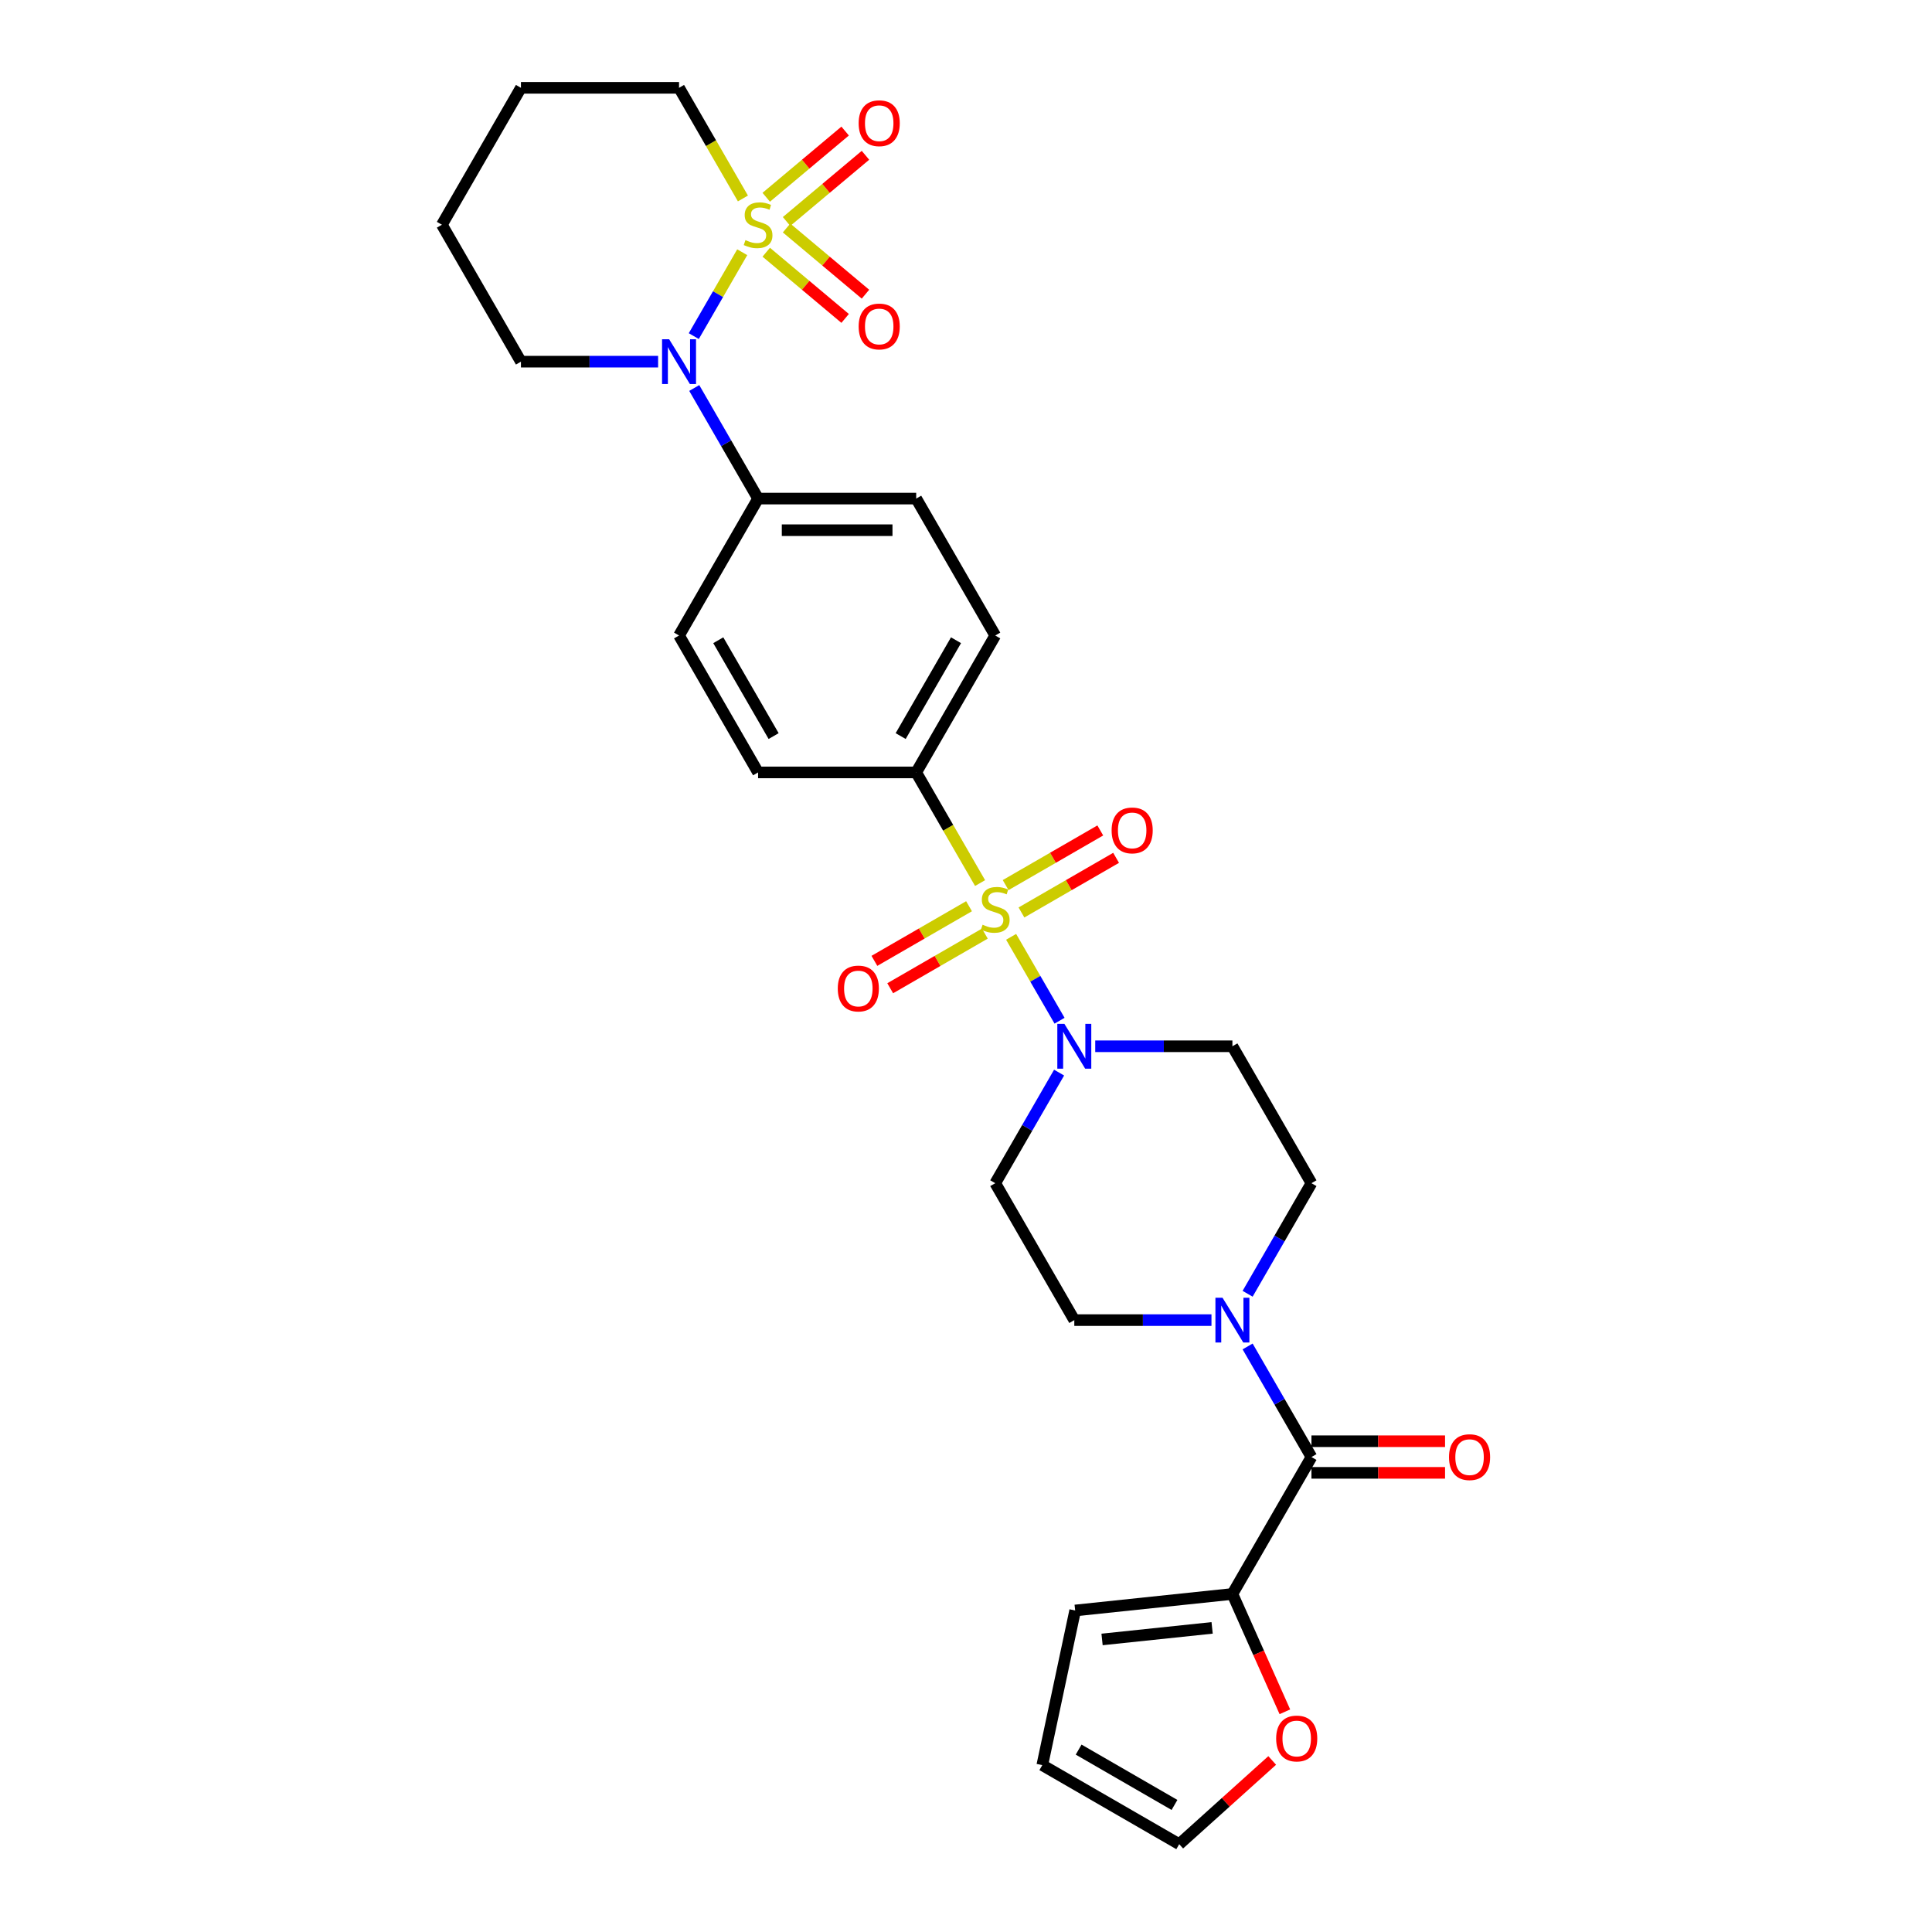 <?xml version='1.0' encoding='iso-8859-1'?>
<svg version='1.1' baseProfile='full'
              xmlns='http://www.w3.org/2000/svg'
                      xmlns:rdkit='http://www.rdkit.org/xml'
                      xmlns:xlink='http://www.w3.org/1999/xlink'
                  xml:space='preserve'
width='1000px' height='1000px' viewBox='0 0 1000 1000'>
<!-- END OF HEADER -->
<rect style='opacity:1.0;fill:#FFFFFF;stroke:none' width='1000' height='1000' x='0' y='0'> </rect>
<path class='bond-1' d='M 384.177,130.548 L 371.641,152.26' style='fill:none;fill-rule:evenodd;stroke:#CCCC00;stroke-width:6px;stroke-linecap:butt;stroke-linejoin:miter;stroke-opacity:1' />
<path class='bond-1' d='M 371.641,152.26 L 359.105,173.972' style='fill:none;fill-rule:evenodd;stroke:#0000FF;stroke-width:6px;stroke-linecap:butt;stroke-linejoin:miter;stroke-opacity:1' />
<path class='bond-7' d='M 407.125,114.642 L 427.543,97.509' style='fill:none;fill-rule:evenodd;stroke:#CCCC00;stroke-width:6px;stroke-linecap:butt;stroke-linejoin:miter;stroke-opacity:1' />
<path class='bond-7' d='M 427.543,97.509 L 447.962,80.376' style='fill:none;fill-rule:evenodd;stroke:#FF0000;stroke-width:6px;stroke-linecap:butt;stroke-linejoin:miter;stroke-opacity:1' />
<path class='bond-7' d='M 396.604,102.104 L 417.023,84.971' style='fill:none;fill-rule:evenodd;stroke:#CCCC00;stroke-width:6px;stroke-linecap:butt;stroke-linejoin:miter;stroke-opacity:1' />
<path class='bond-7' d='M 417.023,84.971 L 437.442,67.838' style='fill:none;fill-rule:evenodd;stroke:#FF0000;stroke-width:6px;stroke-linecap:butt;stroke-linejoin:miter;stroke-opacity:1' />
<path class='bond-8' d='M 396.604,130.545 L 417.023,147.679' style='fill:none;fill-rule:evenodd;stroke:#CCCC00;stroke-width:6px;stroke-linecap:butt;stroke-linejoin:miter;stroke-opacity:1' />
<path class='bond-8' d='M 417.023,147.679 L 437.442,164.812' style='fill:none;fill-rule:evenodd;stroke:#FF0000;stroke-width:6px;stroke-linecap:butt;stroke-linejoin:miter;stroke-opacity:1' />
<path class='bond-8' d='M 407.125,118.008 L 427.543,135.141' style='fill:none;fill-rule:evenodd;stroke:#CCCC00;stroke-width:6px;stroke-linecap:butt;stroke-linejoin:miter;stroke-opacity:1' />
<path class='bond-8' d='M 427.543,135.141 L 447.962,152.274' style='fill:none;fill-rule:evenodd;stroke:#FF0000;stroke-width:6px;stroke-linecap:butt;stroke-linejoin:miter;stroke-opacity:1' />
<path class='bond-21' d='M 384.536,102.724 L 368.003,74.089' style='fill:none;fill-rule:evenodd;stroke:#CCCC00;stroke-width:6px;stroke-linecap:butt;stroke-linejoin:miter;stroke-opacity:1' />
<path class='bond-21' d='M 368.003,74.089 L 351.471,45.455' style='fill:none;fill-rule:evenodd;stroke:#000000;stroke-width:6px;stroke-linecap:butt;stroke-linejoin:miter;stroke-opacity:1' />
<path class='bond-0' d='M 507.287,457.076 L 490.755,428.441' style='fill:none;fill-rule:evenodd;stroke:#CCCC00;stroke-width:6px;stroke-linecap:butt;stroke-linejoin:miter;stroke-opacity:1' />
<path class='bond-0' d='M 490.755,428.441 L 474.222,399.806' style='fill:none;fill-rule:evenodd;stroke:#000000;stroke-width:6px;stroke-linecap:butt;stroke-linejoin:miter;stroke-opacity:1' />
<path class='bond-2' d='M 523.351,484.9 L 535.886,506.612' style='fill:none;fill-rule:evenodd;stroke:#CCCC00;stroke-width:6px;stroke-linecap:butt;stroke-linejoin:miter;stroke-opacity:1' />
<path class='bond-2' d='M 535.886,506.612 L 548.422,528.324' style='fill:none;fill-rule:evenodd;stroke:#0000FF;stroke-width:6px;stroke-linecap:butt;stroke-linejoin:miter;stroke-opacity:1' />
<path class='bond-9' d='M 501.571,469.061 L 477.08,483.201' style='fill:none;fill-rule:evenodd;stroke:#CCCC00;stroke-width:6px;stroke-linecap:butt;stroke-linejoin:miter;stroke-opacity:1' />
<path class='bond-9' d='M 477.08,483.201 L 452.588,497.341' style='fill:none;fill-rule:evenodd;stroke:#FF0000;stroke-width:6px;stroke-linecap:butt;stroke-linejoin:miter;stroke-opacity:1' />
<path class='bond-9' d='M 509.755,483.235 L 485.263,497.375' style='fill:none;fill-rule:evenodd;stroke:#CCCC00;stroke-width:6px;stroke-linecap:butt;stroke-linejoin:miter;stroke-opacity:1' />
<path class='bond-9' d='M 485.263,497.375 L 460.771,511.516' style='fill:none;fill-rule:evenodd;stroke:#FF0000;stroke-width:6px;stroke-linecap:butt;stroke-linejoin:miter;stroke-opacity:1' />
<path class='bond-10' d='M 528.707,472.293 L 553.199,458.152' style='fill:none;fill-rule:evenodd;stroke:#CCCC00;stroke-width:6px;stroke-linecap:butt;stroke-linejoin:miter;stroke-opacity:1' />
<path class='bond-10' d='M 553.199,458.152 L 577.691,444.012' style='fill:none;fill-rule:evenodd;stroke:#FF0000;stroke-width:6px;stroke-linecap:butt;stroke-linejoin:miter;stroke-opacity:1' />
<path class='bond-10' d='M 520.524,458.119 L 545.016,443.978' style='fill:none;fill-rule:evenodd;stroke:#CCCC00;stroke-width:6px;stroke-linecap:butt;stroke-linejoin:miter;stroke-opacity:1' />
<path class='bond-10' d='M 545.016,443.978 L 569.507,429.838' style='fill:none;fill-rule:evenodd;stroke:#FF0000;stroke-width:6px;stroke-linecap:butt;stroke-linejoin:miter;stroke-opacity:1' />
<path class='bond-13' d='M 359.343,200.829 L 375.865,229.447' style='fill:none;fill-rule:evenodd;stroke:#0000FF;stroke-width:6px;stroke-linecap:butt;stroke-linejoin:miter;stroke-opacity:1' />
<path class='bond-13' d='M 375.865,229.447 L 392.388,258.066' style='fill:none;fill-rule:evenodd;stroke:#000000;stroke-width:6px;stroke-linecap:butt;stroke-linejoin:miter;stroke-opacity:1' />
<path class='bond-26' d='M 340.636,187.195 L 305.137,187.195' style='fill:none;fill-rule:evenodd;stroke:#0000FF;stroke-width:6px;stroke-linecap:butt;stroke-linejoin:miter;stroke-opacity:1' />
<path class='bond-26' d='M 305.137,187.195 L 269.637,187.195' style='fill:none;fill-rule:evenodd;stroke:#000000;stroke-width:6px;stroke-linecap:butt;stroke-linejoin:miter;stroke-opacity:1' />
<path class='bond-11' d='M 548.185,555.181 L 531.662,583.799' style='fill:none;fill-rule:evenodd;stroke:#0000FF;stroke-width:6px;stroke-linecap:butt;stroke-linejoin:miter;stroke-opacity:1' />
<path class='bond-11' d='M 531.662,583.799 L 515.139,612.418' style='fill:none;fill-rule:evenodd;stroke:#000000;stroke-width:6px;stroke-linecap:butt;stroke-linejoin:miter;stroke-opacity:1' />
<path class='bond-12' d='M 566.891,541.547 L 602.391,541.547' style='fill:none;fill-rule:evenodd;stroke:#0000FF;stroke-width:6px;stroke-linecap:butt;stroke-linejoin:miter;stroke-opacity:1' />
<path class='bond-12' d='M 602.391,541.547 L 637.89,541.547' style='fill:none;fill-rule:evenodd;stroke:#000000;stroke-width:6px;stroke-linecap:butt;stroke-linejoin:miter;stroke-opacity:1' />
<path class='bond-3' d='M 678.807,754.158 L 662.285,725.54' style='fill:none;fill-rule:evenodd;stroke:#000000;stroke-width:6px;stroke-linecap:butt;stroke-linejoin:miter;stroke-opacity:1' />
<path class='bond-3' d='M 662.285,725.54 L 645.762,696.921' style='fill:none;fill-rule:evenodd;stroke:#0000FF;stroke-width:6px;stroke-linecap:butt;stroke-linejoin:miter;stroke-opacity:1' />
<path class='bond-5' d='M 678.807,754.158 L 637.89,825.029' style='fill:none;fill-rule:evenodd;stroke:#000000;stroke-width:6px;stroke-linecap:butt;stroke-linejoin:miter;stroke-opacity:1' />
<path class='bond-17' d='M 678.807,762.342 L 713.382,762.342' style='fill:none;fill-rule:evenodd;stroke:#000000;stroke-width:6px;stroke-linecap:butt;stroke-linejoin:miter;stroke-opacity:1' />
<path class='bond-17' d='M 713.382,762.342 L 747.957,762.342' style='fill:none;fill-rule:evenodd;stroke:#FF0000;stroke-width:6px;stroke-linecap:butt;stroke-linejoin:miter;stroke-opacity:1' />
<path class='bond-17' d='M 678.807,745.975 L 713.382,745.975' style='fill:none;fill-rule:evenodd;stroke:#000000;stroke-width:6px;stroke-linecap:butt;stroke-linejoin:miter;stroke-opacity:1' />
<path class='bond-17' d='M 713.382,745.975 L 747.957,745.975' style='fill:none;fill-rule:evenodd;stroke:#FF0000;stroke-width:6px;stroke-linecap:butt;stroke-linejoin:miter;stroke-opacity:1' />
<path class='bond-4' d='M 645.762,669.654 L 662.285,641.036' style='fill:none;fill-rule:evenodd;stroke:#0000FF;stroke-width:6px;stroke-linecap:butt;stroke-linejoin:miter;stroke-opacity:1' />
<path class='bond-4' d='M 662.285,641.036 L 678.807,612.418' style='fill:none;fill-rule:evenodd;stroke:#000000;stroke-width:6px;stroke-linecap:butt;stroke-linejoin:miter;stroke-opacity:1' />
<path class='bond-31' d='M 627.056,683.288 L 591.556,683.288' style='fill:none;fill-rule:evenodd;stroke:#0000FF;stroke-width:6px;stroke-linecap:butt;stroke-linejoin:miter;stroke-opacity:1' />
<path class='bond-31' d='M 591.556,683.288 L 556.056,683.288' style='fill:none;fill-rule:evenodd;stroke:#000000;stroke-width:6px;stroke-linecap:butt;stroke-linejoin:miter;stroke-opacity:1' />
<path class='bond-14' d='M 637.89,825.029 L 651.469,855.526' style='fill:none;fill-rule:evenodd;stroke:#000000;stroke-width:6px;stroke-linecap:butt;stroke-linejoin:miter;stroke-opacity:1' />
<path class='bond-14' d='M 651.469,855.526 L 665.047,886.023' style='fill:none;fill-rule:evenodd;stroke:#FF0000;stroke-width:6px;stroke-linecap:butt;stroke-linejoin:miter;stroke-opacity:1' />
<path class='bond-18' d='M 637.89,825.029 L 556.505,833.583' style='fill:none;fill-rule:evenodd;stroke:#000000;stroke-width:6px;stroke-linecap:butt;stroke-linejoin:miter;stroke-opacity:1' />
<path class='bond-18' d='M 627.393,842.589 L 570.423,848.577' style='fill:none;fill-rule:evenodd;stroke:#000000;stroke-width:6px;stroke-linecap:butt;stroke-linejoin:miter;stroke-opacity:1' />
<path class='bond-6' d='M 474.222,399.806 L 515.139,328.936' style='fill:none;fill-rule:evenodd;stroke:#000000;stroke-width:6px;stroke-linecap:butt;stroke-linejoin:miter;stroke-opacity:1' />
<path class='bond-6' d='M 466.186,380.992 L 494.828,331.383' style='fill:none;fill-rule:evenodd;stroke:#000000;stroke-width:6px;stroke-linecap:butt;stroke-linejoin:miter;stroke-opacity:1' />
<path class='bond-30' d='M 474.222,399.806 L 392.388,399.806' style='fill:none;fill-rule:evenodd;stroke:#000000;stroke-width:6px;stroke-linecap:butt;stroke-linejoin:miter;stroke-opacity:1' />
<path class='bond-16' d='M 515.139,612.418 L 556.056,683.288' style='fill:none;fill-rule:evenodd;stroke:#000000;stroke-width:6px;stroke-linecap:butt;stroke-linejoin:miter;stroke-opacity:1' />
<path class='bond-15' d='M 637.89,541.547 L 678.807,612.418' style='fill:none;fill-rule:evenodd;stroke:#000000;stroke-width:6px;stroke-linecap:butt;stroke-linejoin:miter;stroke-opacity:1' />
<path class='bond-24' d='M 392.388,258.066 L 351.471,328.936' style='fill:none;fill-rule:evenodd;stroke:#000000;stroke-width:6px;stroke-linecap:butt;stroke-linejoin:miter;stroke-opacity:1' />
<path class='bond-25' d='M 392.388,258.066 L 474.222,258.066' style='fill:none;fill-rule:evenodd;stroke:#000000;stroke-width:6px;stroke-linecap:butt;stroke-linejoin:miter;stroke-opacity:1' />
<path class='bond-25' d='M 404.663,274.432 L 461.947,274.432' style='fill:none;fill-rule:evenodd;stroke:#000000;stroke-width:6px;stroke-linecap:butt;stroke-linejoin:miter;stroke-opacity:1' />
<path class='bond-19' d='M 658.491,911.209 L 634.426,932.877' style='fill:none;fill-rule:evenodd;stroke:#FF0000;stroke-width:6px;stroke-linecap:butt;stroke-linejoin:miter;stroke-opacity:1' />
<path class='bond-19' d='M 634.426,932.877 L 610.361,954.545' style='fill:none;fill-rule:evenodd;stroke:#000000;stroke-width:6px;stroke-linecap:butt;stroke-linejoin:miter;stroke-opacity:1' />
<path class='bond-20' d='M 556.505,833.583 L 539.49,913.628' style='fill:none;fill-rule:evenodd;stroke:#000000;stroke-width:6px;stroke-linecap:butt;stroke-linejoin:miter;stroke-opacity:1' />
<path class='bond-32' d='M 610.361,954.545 L 539.49,913.628' style='fill:none;fill-rule:evenodd;stroke:#000000;stroke-width:6px;stroke-linecap:butt;stroke-linejoin:miter;stroke-opacity:1' />
<path class='bond-32' d='M 607.914,934.234 L 558.304,905.592' style='fill:none;fill-rule:evenodd;stroke:#000000;stroke-width:6px;stroke-linecap:butt;stroke-linejoin:miter;stroke-opacity:1' />
<path class='bond-27' d='M 351.471,45.455 L 269.637,45.455' style='fill:none;fill-rule:evenodd;stroke:#000000;stroke-width:6px;stroke-linecap:butt;stroke-linejoin:miter;stroke-opacity:1' />
<path class='bond-22' d='M 392.388,399.806 L 351.471,328.936' style='fill:none;fill-rule:evenodd;stroke:#000000;stroke-width:6px;stroke-linecap:butt;stroke-linejoin:miter;stroke-opacity:1' />
<path class='bond-22' d='M 400.425,380.992 L 371.783,331.383' style='fill:none;fill-rule:evenodd;stroke:#000000;stroke-width:6px;stroke-linecap:butt;stroke-linejoin:miter;stroke-opacity:1' />
<path class='bond-23' d='M 515.139,328.936 L 474.222,258.066' style='fill:none;fill-rule:evenodd;stroke:#000000;stroke-width:6px;stroke-linecap:butt;stroke-linejoin:miter;stroke-opacity:1' />
<path class='bond-29' d='M 269.637,187.195 L 228.72,116.325' style='fill:none;fill-rule:evenodd;stroke:#000000;stroke-width:6px;stroke-linecap:butt;stroke-linejoin:miter;stroke-opacity:1' />
<path class='bond-28' d='M 269.637,45.455 L 228.72,116.325' style='fill:none;fill-rule:evenodd;stroke:#000000;stroke-width:6px;stroke-linecap:butt;stroke-linejoin:miter;stroke-opacity:1' />
<path  class='atom-0' d='M 385.841 124.279
Q 386.103 124.377, 387.184 124.836
Q 388.264 125.294, 389.442 125.589
Q 390.653 125.85, 391.832 125.85
Q 394.025 125.85, 395.302 124.803
Q 396.578 123.723, 396.578 121.857
Q 396.578 120.58, 395.923 119.795
Q 395.302 119.009, 394.319 118.584
Q 393.337 118.158, 391.701 117.667
Q 389.639 117.045, 388.395 116.456
Q 387.184 115.867, 386.3 114.623
Q 385.449 113.379, 385.449 111.284
Q 385.449 108.371, 387.413 106.57
Q 389.409 104.77, 393.337 104.77
Q 396.022 104.77, 399.066 106.047
L 398.313 108.567
Q 395.531 107.421, 393.436 107.421
Q 391.177 107.421, 389.933 108.371
Q 388.689 109.287, 388.722 110.891
Q 388.722 112.135, 389.344 112.888
Q 389.999 113.641, 390.915 114.066
Q 391.864 114.492, 393.436 114.983
Q 395.531 115.638, 396.775 116.292
Q 398.018 116.947, 398.902 118.289
Q 399.819 119.598, 399.819 121.857
Q 399.819 125.065, 397.658 126.8
Q 395.531 128.502, 391.963 128.502
Q 389.9 128.502, 388.329 128.044
Q 386.791 127.618, 384.958 126.865
L 385.841 124.279
' fill='#CCCC00'/>
<path  class='atom-1' d='M 508.593 478.631
Q 508.854 478.729, 509.935 479.188
Q 511.015 479.646, 512.193 479.94
Q 513.404 480.202, 514.583 480.202
Q 516.776 480.202, 518.053 479.155
Q 519.329 478.075, 519.329 476.209
Q 519.329 474.932, 518.675 474.147
Q 518.053 473.361, 517.071 472.935
Q 516.089 472.51, 514.452 472.019
Q 512.39 471.397, 511.146 470.808
Q 509.935 470.219, 509.051 468.975
Q 508.2 467.731, 508.2 465.636
Q 508.2 462.723, 510.164 460.922
Q 512.161 459.122, 516.089 459.122
Q 518.773 459.122, 521.817 460.398
L 521.064 462.919
Q 518.282 461.773, 516.187 461.773
Q 513.928 461.773, 512.684 462.723
Q 511.44 463.639, 511.473 465.243
Q 511.473 466.487, 512.095 467.24
Q 512.75 467.993, 513.666 468.418
Q 514.616 468.844, 516.187 469.335
Q 518.282 469.989, 519.526 470.644
Q 520.769 471.299, 521.653 472.641
Q 522.57 473.95, 522.57 476.209
Q 522.57 479.417, 520.409 481.152
Q 518.282 482.854, 514.714 482.854
Q 512.652 482.854, 511.08 482.395
Q 509.542 481.97, 507.709 481.217
L 508.593 478.631
' fill='#CCCC00'/>
<path  class='atom-2' d='M 346.348 175.608
L 353.943 187.883
Q 354.695 189.094, 355.907 191.287
Q 357.118 193.48, 357.183 193.611
L 357.183 175.608
L 360.26 175.608
L 360.26 198.783
L 357.085 198.783
L 348.934 185.362
Q 347.985 183.791, 346.97 181.991
Q 345.988 180.19, 345.694 179.634
L 345.694 198.783
L 342.682 198.783
L 342.682 175.608
L 346.348 175.608
' fill='#0000FF'/>
<path  class='atom-3' d='M 550.934 529.959
L 558.528 542.235
Q 559.281 543.446, 560.492 545.639
Q 561.703 547.832, 561.768 547.963
L 561.768 529.959
L 564.845 529.959
L 564.845 553.135
L 561.67 553.135
L 553.519 539.714
Q 552.57 538.143, 551.555 536.343
Q 550.573 534.542, 550.279 533.986
L 550.279 553.135
L 547.267 553.135
L 547.267 529.959
L 550.934 529.959
' fill='#0000FF'/>
<path  class='atom-5' d='M 632.768 671.7
L 640.362 683.975
Q 641.115 685.186, 642.326 687.38
Q 643.537 689.573, 643.602 689.704
L 643.602 671.7
L 646.679 671.7
L 646.679 694.876
L 643.504 694.876
L 635.354 681.455
Q 634.404 679.884, 633.39 678.083
Q 632.408 676.283, 632.113 675.726
L 632.113 694.876
L 629.101 694.876
L 629.101 671.7
L 632.768 671.7
' fill='#0000FF'/>
<path  class='atom-8' d='M 444.438 63.788
Q 444.438 58.224, 447.188 55.114
Q 449.938 52.004, 455.077 52.004
Q 460.216 52.004, 462.966 55.114
Q 465.715 58.224, 465.715 63.788
Q 465.715 69.419, 462.933 72.626
Q 460.15 75.802, 455.077 75.802
Q 449.97 75.802, 447.188 72.626
Q 444.438 69.451, 444.438 63.788
M 455.077 73.183
Q 458.612 73.183, 460.511 70.826
Q 462.442 68.437, 462.442 63.788
Q 462.442 59.239, 460.511 56.947
Q 458.612 54.623, 455.077 54.623
Q 451.542 54.623, 449.61 56.914
Q 447.712 59.206, 447.712 63.788
Q 447.712 68.469, 449.61 70.826
Q 451.542 73.183, 455.077 73.183
' fill='#FF0000'/>
<path  class='atom-9' d='M 444.438 168.992
Q 444.438 163.428, 447.188 160.318
Q 449.938 157.208, 455.077 157.208
Q 460.216 157.208, 462.966 160.318
Q 465.715 163.428, 465.715 168.992
Q 465.715 174.622, 462.933 177.83
Q 460.15 181.006, 455.077 181.006
Q 449.97 181.006, 447.188 177.83
Q 444.438 174.655, 444.438 168.992
M 455.077 178.387
Q 458.612 178.387, 460.511 176.03
Q 462.442 173.64, 462.442 168.992
Q 462.442 164.442, 460.511 162.151
Q 458.612 159.827, 455.077 159.827
Q 451.542 159.827, 449.61 162.118
Q 447.712 164.41, 447.712 168.992
Q 447.712 173.673, 449.61 176.03
Q 451.542 178.387, 455.077 178.387
' fill='#FF0000'/>
<path  class='atom-10' d='M 433.631 511.659
Q 433.631 506.095, 436.38 502.985
Q 439.13 499.875, 444.269 499.875
Q 449.408 499.875, 452.158 502.985
Q 454.907 506.095, 454.907 511.659
Q 454.907 517.289, 452.125 520.497
Q 449.343 523.673, 444.269 523.673
Q 439.162 523.673, 436.38 520.497
Q 433.631 517.322, 433.631 511.659
M 444.269 521.054
Q 447.804 521.054, 449.703 518.697
Q 451.634 516.307, 451.634 511.659
Q 451.634 507.109, 449.703 504.818
Q 447.804 502.494, 444.269 502.494
Q 440.734 502.494, 438.802 504.785
Q 436.904 507.077, 436.904 511.659
Q 436.904 516.34, 438.802 518.697
Q 440.734 521.054, 444.269 521.054
' fill='#FF0000'/>
<path  class='atom-11' d='M 575.371 429.825
Q 575.371 424.261, 578.121 421.151
Q 580.87 418.041, 586.01 418.041
Q 591.149 418.041, 593.898 421.151
Q 596.648 424.261, 596.648 429.825
Q 596.648 435.455, 593.866 438.663
Q 591.083 441.838, 586.01 441.838
Q 580.903 441.838, 578.121 438.663
Q 575.371 435.488, 575.371 429.825
M 586.01 439.22
Q 589.545 439.22, 591.443 436.863
Q 593.375 434.473, 593.375 429.825
Q 593.375 425.275, 591.443 422.984
Q 589.545 420.66, 586.01 420.66
Q 582.474 420.66, 580.543 422.951
Q 578.645 425.243, 578.645 429.825
Q 578.645 434.506, 580.543 436.863
Q 582.474 439.22, 586.01 439.22
' fill='#FF0000'/>
<path  class='atom-15' d='M 660.537 899.853
Q 660.537 894.289, 663.286 891.179
Q 666.036 888.069, 671.175 888.069
Q 676.314 888.069, 679.064 891.179
Q 681.814 894.289, 681.814 899.853
Q 681.814 905.483, 679.031 908.691
Q 676.249 911.866, 671.175 911.866
Q 666.069 911.866, 663.286 908.691
Q 660.537 905.516, 660.537 899.853
M 671.175 909.248
Q 674.711 909.248, 676.609 906.891
Q 678.54 904.501, 678.54 899.853
Q 678.54 895.303, 676.609 893.012
Q 674.711 890.688, 671.175 890.688
Q 667.64 890.688, 665.709 892.979
Q 663.81 895.271, 663.81 899.853
Q 663.81 904.534, 665.709 906.891
Q 667.64 909.248, 671.175 909.248
' fill='#FF0000'/>
<path  class='atom-18' d='M 750.003 754.224
Q 750.003 748.659, 752.753 745.549
Q 755.502 742.44, 760.641 742.44
Q 765.781 742.44, 768.53 745.549
Q 771.28 748.659, 771.28 754.224
Q 771.28 759.854, 768.498 763.062
Q 765.715 766.237, 760.641 766.237
Q 755.535 766.237, 752.753 763.062
Q 750.003 759.887, 750.003 754.224
M 760.641 763.618
Q 764.177 763.618, 766.075 761.261
Q 768.007 758.872, 768.007 754.224
Q 768.007 749.674, 766.075 747.382
Q 764.177 745.058, 760.641 745.058
Q 757.106 745.058, 755.175 747.35
Q 753.276 749.641, 753.276 754.224
Q 753.276 758.905, 755.175 761.261
Q 757.106 763.618, 760.641 763.618
' fill='#FF0000'/>
</svg>

